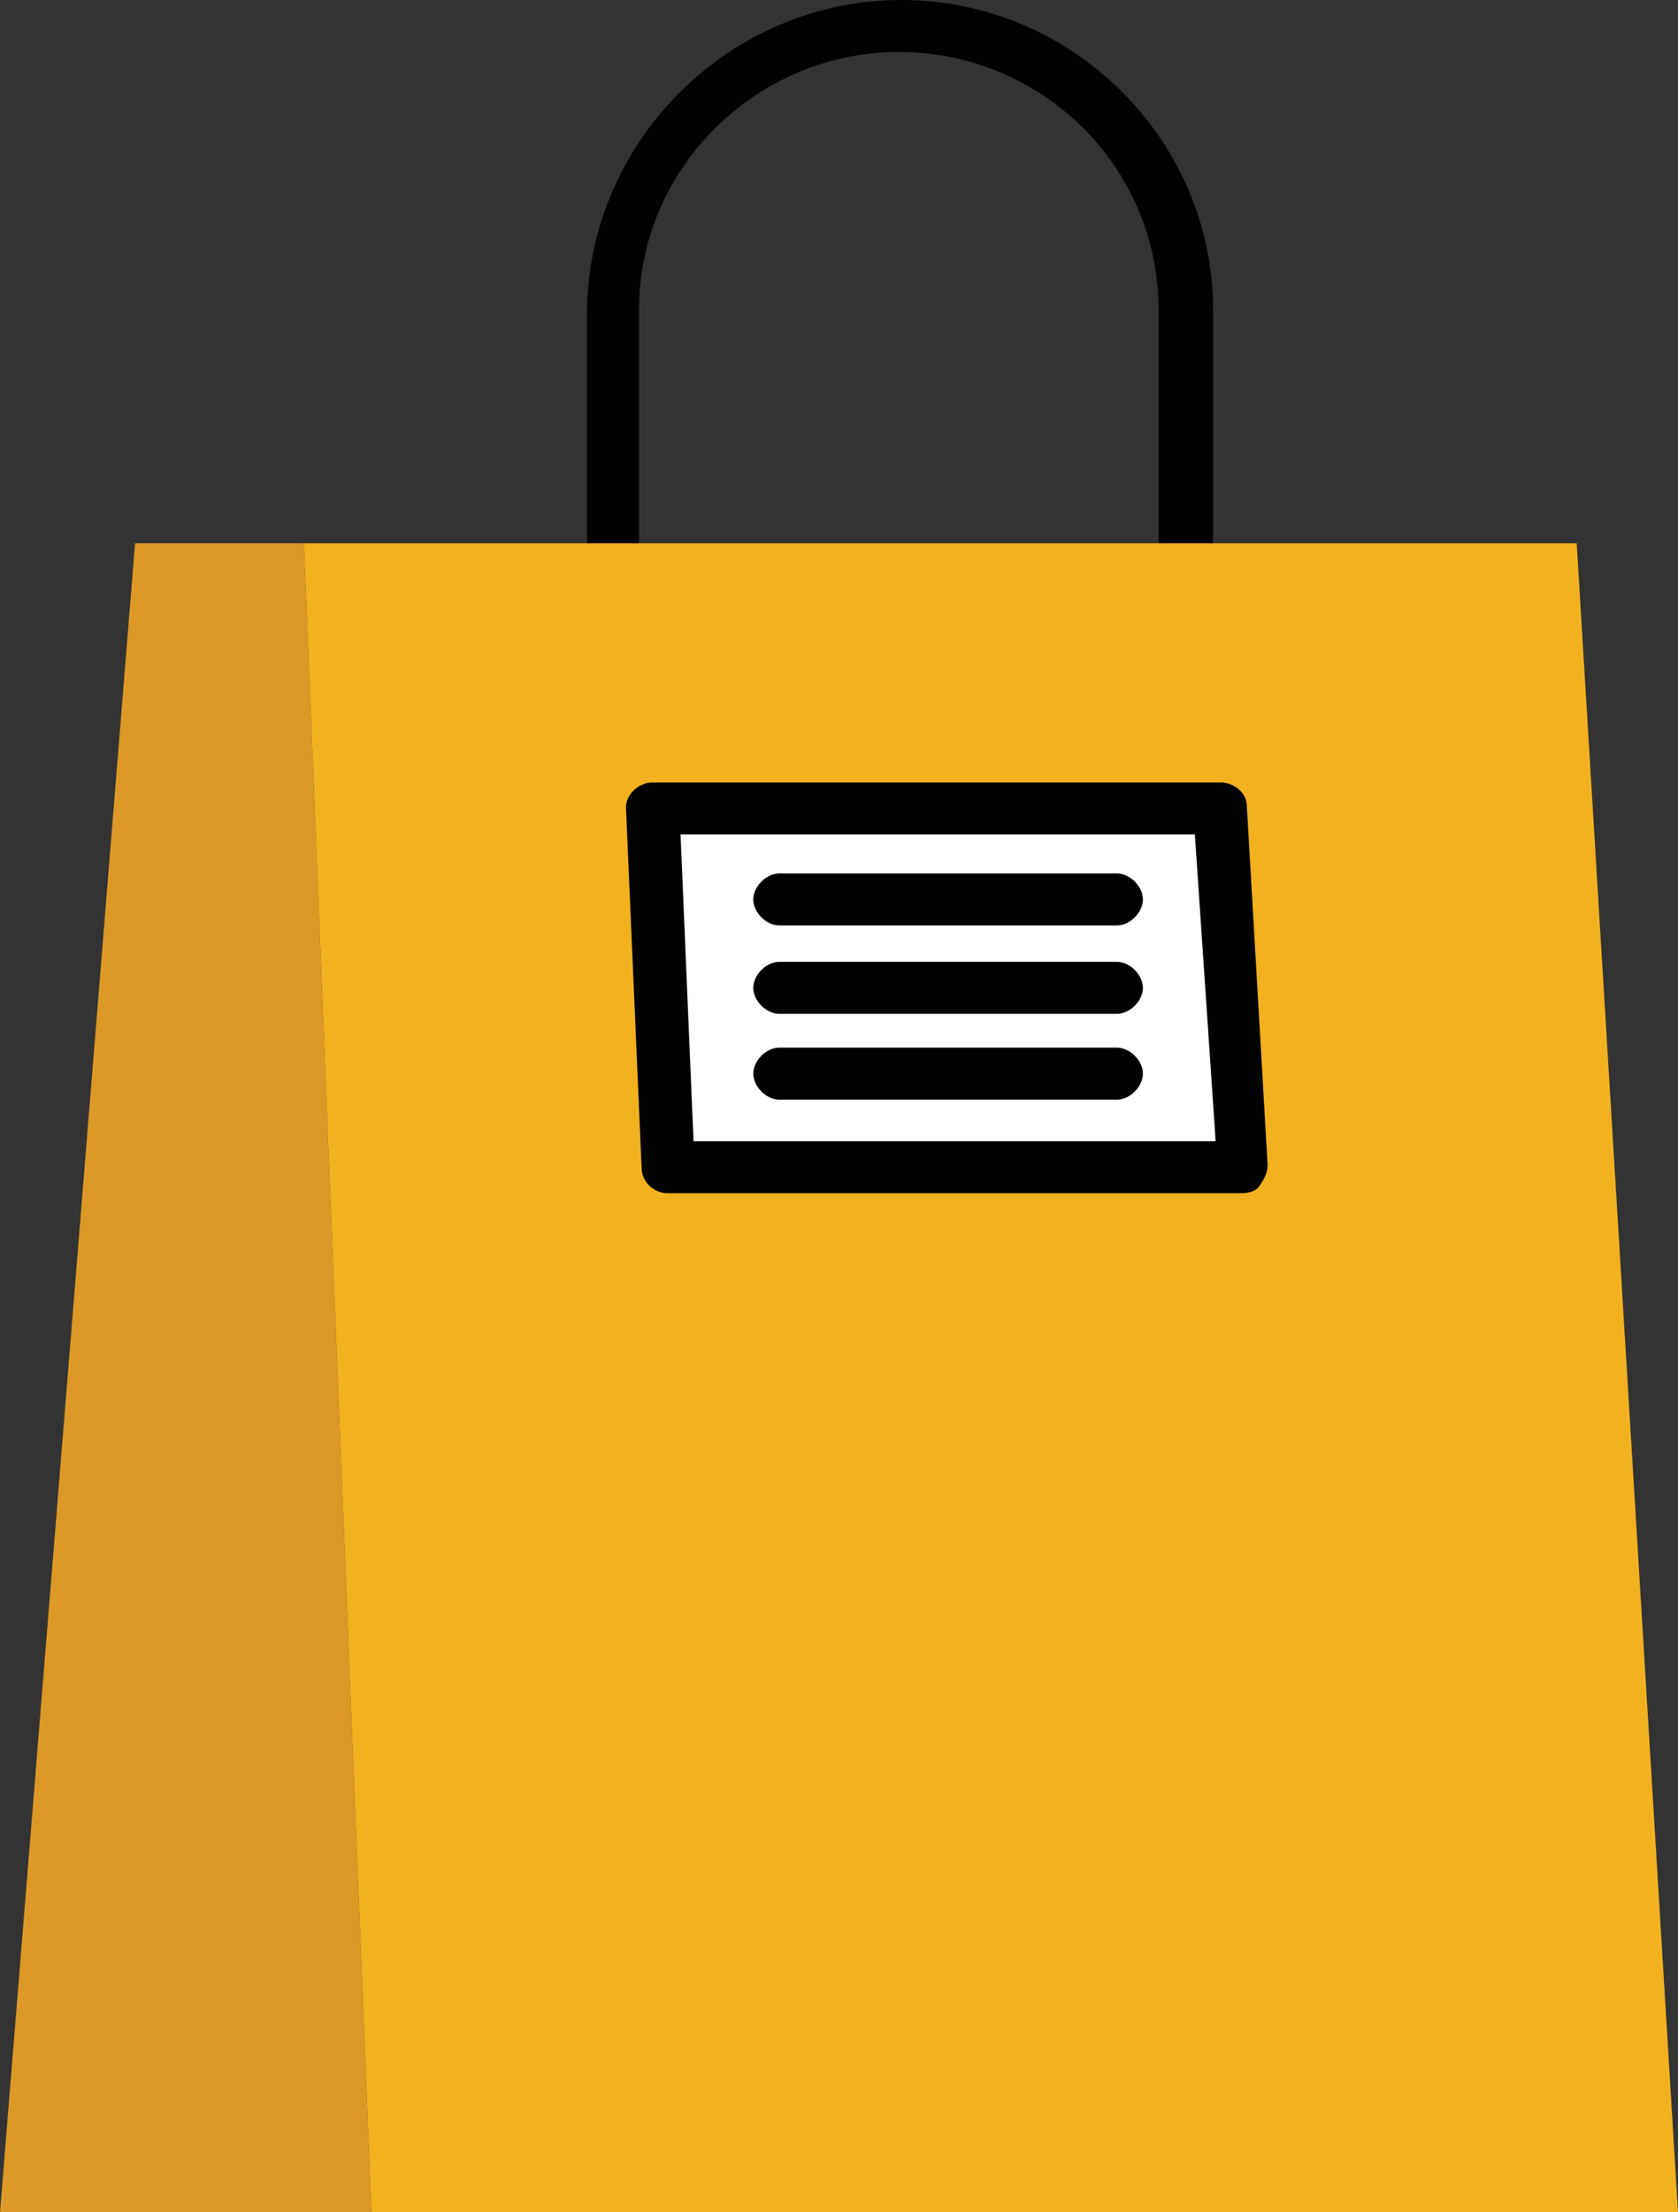 <?xml version="1.0" encoding="utf-8"?>
<!-- Generator: Adobe Illustrator 27.6.1, SVG Export Plug-In . SVG Version: 6.00 Build 0)  -->
<svg version="1.1" id="Layer_2_00000182489122573764490660000011601394475445694861_"
	 xmlns="http://www.w3.org/2000/svg" xmlns:xlink="http://www.w3.org/1999/xlink" x="0px" y="0px" viewBox="0 0 64.6 85.1"
	 style="enable-background:new 0 0 64.6 85.1;" xml:space="preserve">
<rect x="0" y="0" width="64.6" height="85.1" fill="#333333" stroke="none"/>
<style type="text/css">
	.st0{fill:#010101;}
	.st1{fill:#DC9927;}
	.st2{fill:#F2B11F;}
	.st3{fill:#FFFFFF;}
</style>
<g id="Layer_1-2">
	<path class="st0" d="M45.6,23.9c-0.5,0-1-0.5-1-1V11.9c0-5.5-4.5-9.9-10-9.9c-5.5,0-10,4.5-10,9.9v10.9c0,0.5-0.5,1-1,1s-1-0.5-1-1
		V11.9C22.7,5.4,28.1,0,34.7,0c6.6,0,12,5.4,12,11.9v10.9C46.6,23.4,46.2,23.9,45.6,23.9L45.6,23.9z"/>
	<polygon class="st1" points="5.2,20.9 0,85.1 14.3,85.1 11.7,20.9 	"/>
	<polygon class="st2" points="11.7,20.9 14.3,85.1 64.6,85.1 60.7,20.9 	"/>
	<polygon class="st3" points="47.8,44.9 47,31.1 25.1,31.1 25.7,44.9 	"/>
	<path class="st0" d="M47.8,45.9H25.7c-0.5,0-1-0.4-1-1l-0.6-13.8c0-0.3,0.1-0.5,0.3-0.7s0.5-0.3,0.7-0.3H47c0.5,0,1,0.4,1,0.9
		l0.8,13.8c0,0.3-0.1,0.5-0.3,0.8C48.4,45.8,48.1,45.9,47.8,45.9z M26.7,43.9h20.1L46,32.1H26.2L26.7,43.9L26.7,43.9z"/>
	<path class="st0" d="M43,35.6h-13c-0.5,0-1-0.5-1-1s0.5-1,1-1h13c0.5,0,1,0.5,1,1S43.5,35.6,43,35.6z"/>
	<path class="st0" d="M43,39h-13c-0.5,0-1-0.5-1-1s0.5-1,1-1h13c0.5,0,1,0.5,1,1S43.5,39,43,39z"/>
	<path class="st0" d="M43,42.3h-13c-0.5,0-1-0.5-1-1s0.5-1,1-1h13c0.5,0,1,0.5,1,1S43.5,42.3,43,42.3z"/>
</g>
</svg>
